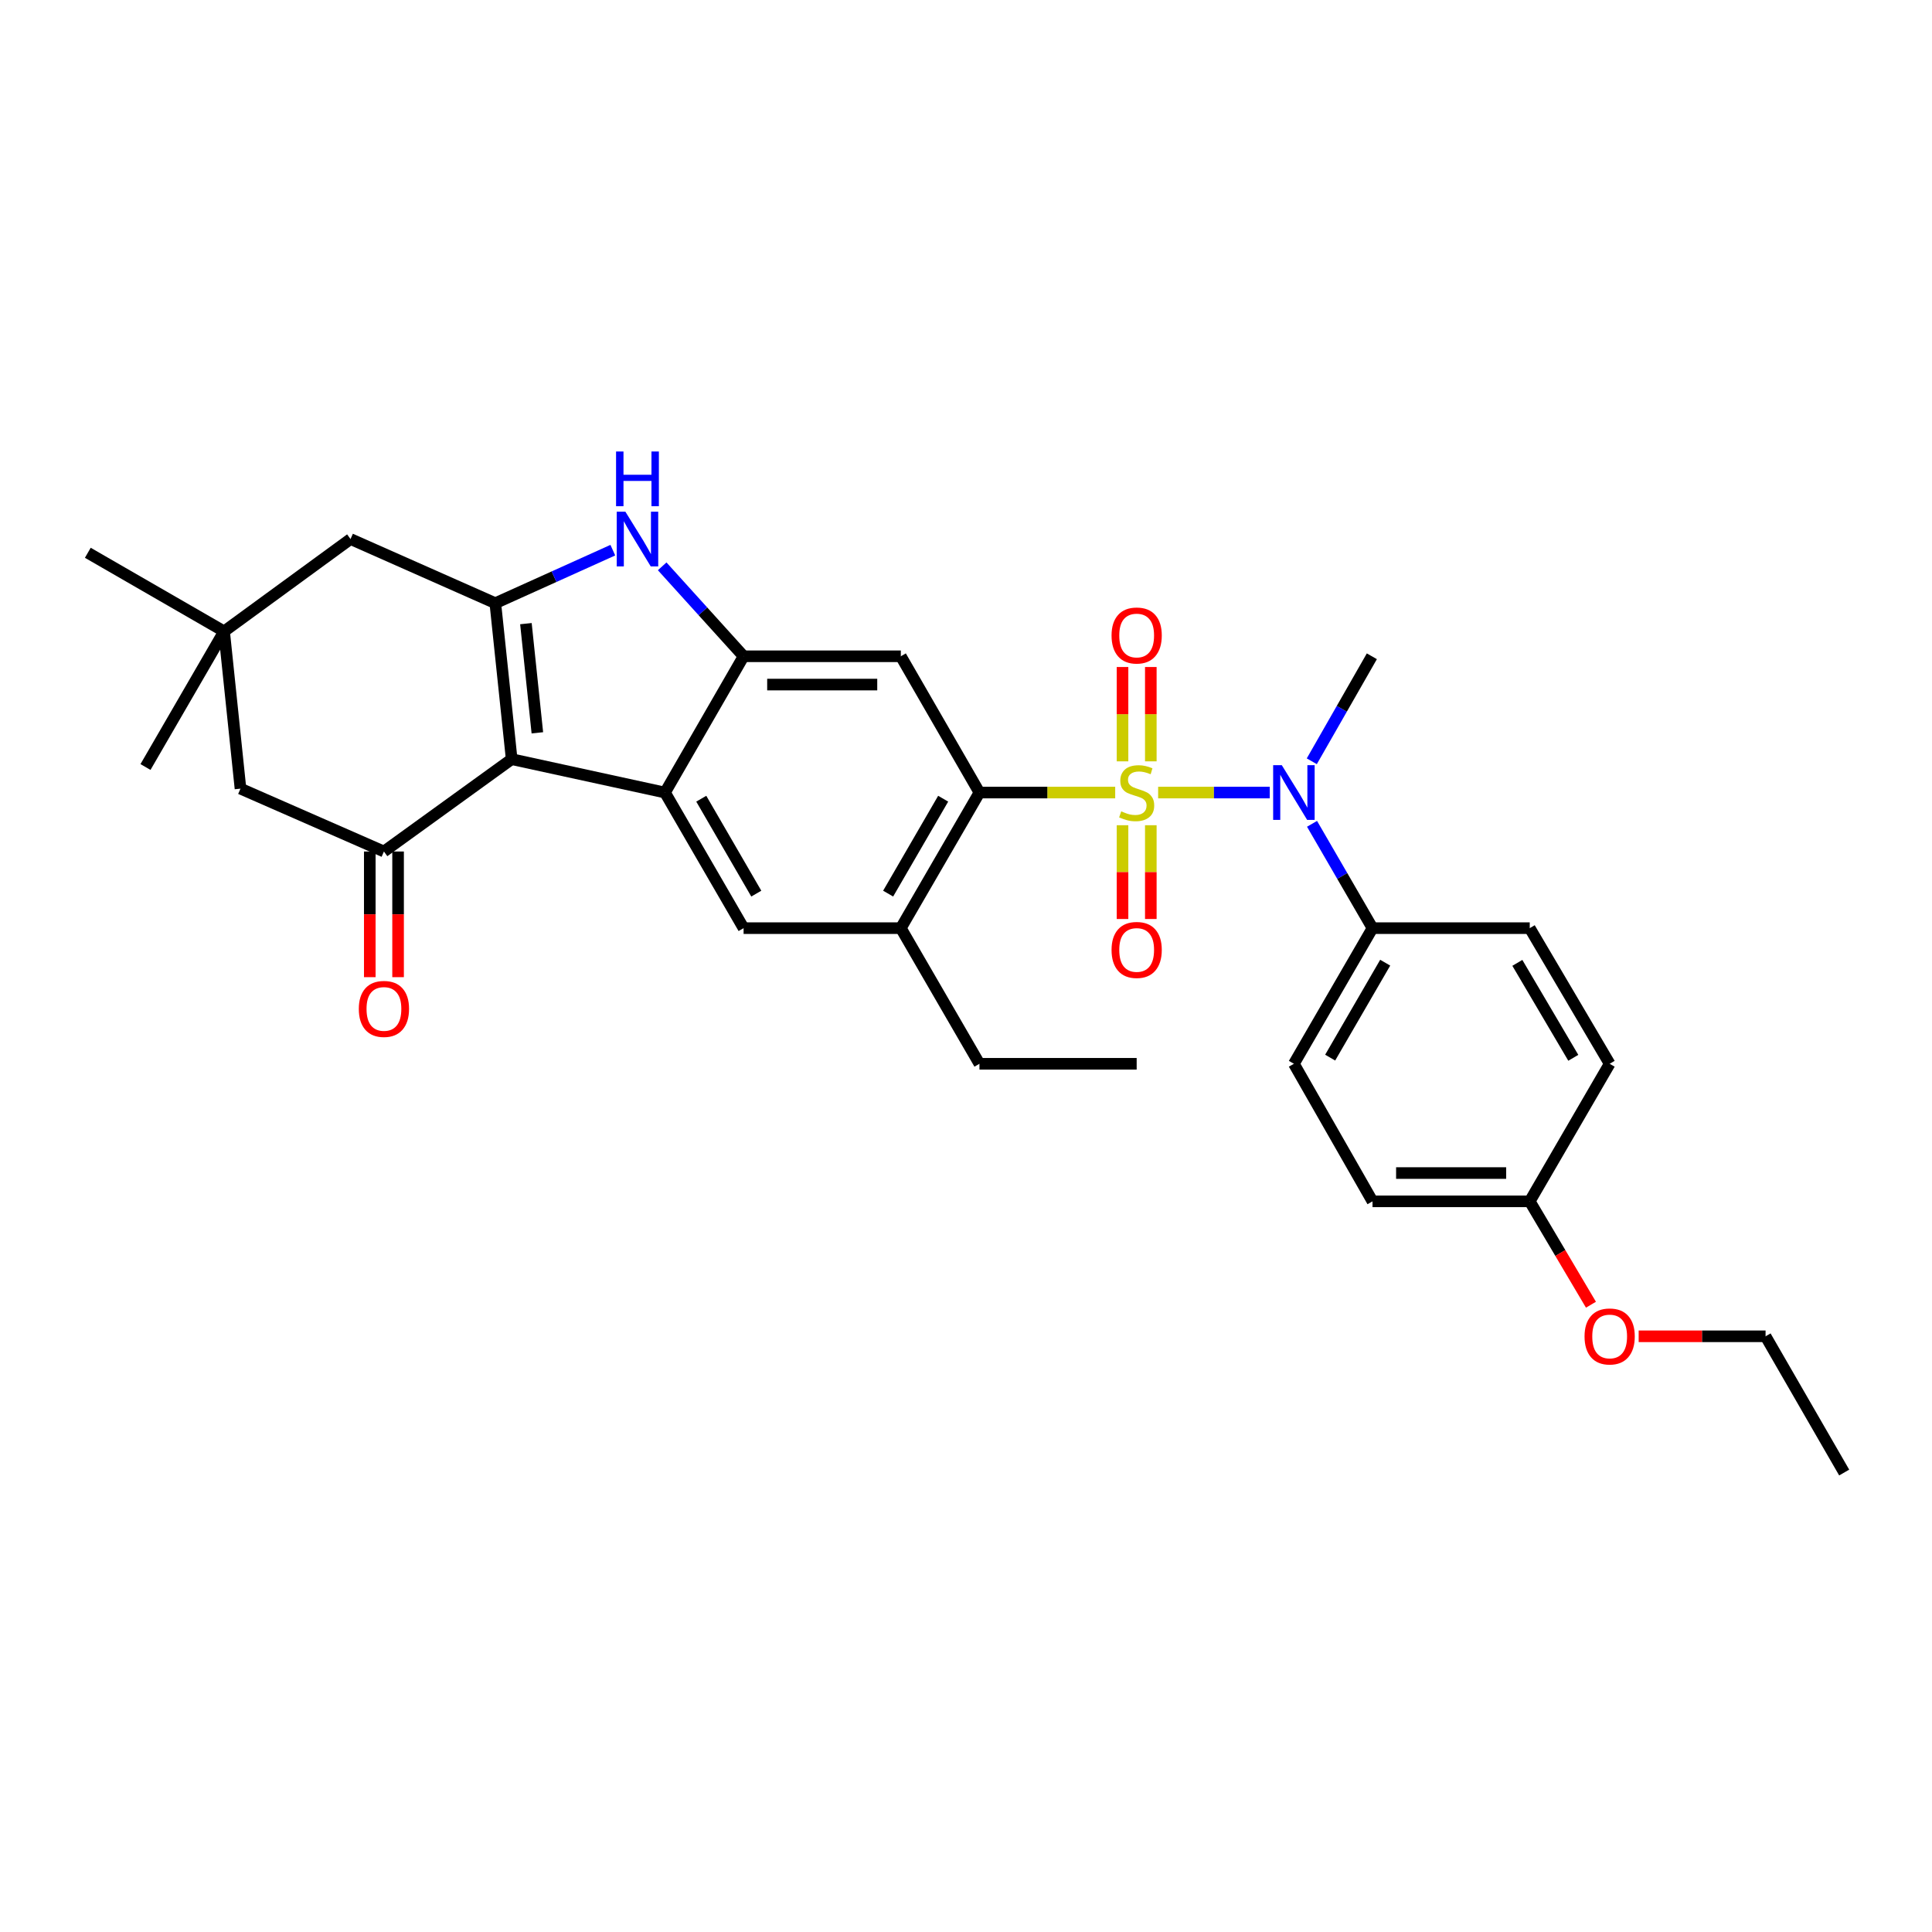 <?xml version='1.0' encoding='iso-8859-1'?>
<svg version='1.1' baseProfile='full'
              xmlns='http://www.w3.org/2000/svg'
                      xmlns:rdkit='http://www.rdkit.org/xml'
                      xmlns:xlink='http://www.w3.org/1999/xlink'
                  xml:space='preserve'
width='1000px' height='1000px' viewBox='0 0 1000 1000'>
<!-- END OF HEADER -->
<rect style='opacity:1.0;fill:#FFFFFF;stroke:none' width='1000' height='1000' x='0' y='0'> </rect>
<path class='bond-3' d='M 577.223,410.225 L 542.09,410.225' style='fill:none;fill-rule:evenodd;stroke:#CCCC00;stroke-width:6px;stroke-linecap:butt;stroke-linejoin:miter;stroke-opacity:1' />
<path class='bond-3' d='M 542.09,410.225 L 506.957,410.225' style='fill:none;fill-rule:evenodd;stroke:#000000;stroke-width:6px;stroke-linecap:butt;stroke-linejoin:miter;stroke-opacity:1' />
<path class='bond-7' d='M 599.452,410.225 L 628.338,410.225' style='fill:none;fill-rule:evenodd;stroke:#CCCC00;stroke-width:6px;stroke-linecap:butt;stroke-linejoin:miter;stroke-opacity:1' />
<path class='bond-7' d='M 628.338,410.225 L 657.223,410.225' style='fill:none;fill-rule:evenodd;stroke:#0000FF;stroke-width:6px;stroke-linecap:butt;stroke-linejoin:miter;stroke-opacity:1' />
<path class='bond-11' d='M 581.015,427.139 L 581.015,451.407' style='fill:none;fill-rule:evenodd;stroke:#CCCC00;stroke-width:6px;stroke-linecap:butt;stroke-linejoin:miter;stroke-opacity:1' />
<path class='bond-11' d='M 581.015,451.407 L 581.015,475.674' style='fill:none;fill-rule:evenodd;stroke:#FF0000;stroke-width:6px;stroke-linecap:butt;stroke-linejoin:miter;stroke-opacity:1' />
<path class='bond-11' d='M 595.661,427.139 L 595.661,451.407' style='fill:none;fill-rule:evenodd;stroke:#CCCC00;stroke-width:6px;stroke-linecap:butt;stroke-linejoin:miter;stroke-opacity:1' />
<path class='bond-11' d='M 595.661,451.407 L 595.661,475.674' style='fill:none;fill-rule:evenodd;stroke:#FF0000;stroke-width:6px;stroke-linecap:butt;stroke-linejoin:miter;stroke-opacity:1' />
<path class='bond-12' d='M 595.661,394.07 L 595.661,369.656' style='fill:none;fill-rule:evenodd;stroke:#CCCC00;stroke-width:6px;stroke-linecap:butt;stroke-linejoin:miter;stroke-opacity:1' />
<path class='bond-12' d='M 595.661,369.656 L 595.661,345.242' style='fill:none;fill-rule:evenodd;stroke:#FF0000;stroke-width:6px;stroke-linecap:butt;stroke-linejoin:miter;stroke-opacity:1' />
<path class='bond-12' d='M 581.015,394.07 L 581.015,369.656' style='fill:none;fill-rule:evenodd;stroke:#CCCC00;stroke-width:6px;stroke-linecap:butt;stroke-linejoin:miter;stroke-opacity:1' />
<path class='bond-12' d='M 581.015,369.656 L 581.015,345.242' style='fill:none;fill-rule:evenodd;stroke:#FF0000;stroke-width:6px;stroke-linecap:butt;stroke-linejoin:miter;stroke-opacity:1' />
<path class='bond-0' d='M 264.839,392.943 L 344.202,410.225' style='fill:none;fill-rule:evenodd;stroke:#000000;stroke-width:6px;stroke-linecap:butt;stroke-linejoin:miter;stroke-opacity:1' />
<path class='bond-6' d='M 264.839,392.943 L 198.722,440.737' style='fill:none;fill-rule:evenodd;stroke:#000000;stroke-width:6px;stroke-linecap:butt;stroke-linejoin:miter;stroke-opacity:1' />
<path class='bond-33' d='M 264.839,392.943 L 256.377,312.213' style='fill:none;fill-rule:evenodd;stroke:#000000;stroke-width:6px;stroke-linecap:butt;stroke-linejoin:miter;stroke-opacity:1' />
<path class='bond-33' d='M 278.136,379.307 L 272.212,322.795' style='fill:none;fill-rule:evenodd;stroke:#000000;stroke-width:6px;stroke-linecap:butt;stroke-linejoin:miter;stroke-opacity:1' />
<path class='bond-1' d='M 256.377,312.213 L 286.787,298.489' style='fill:none;fill-rule:evenodd;stroke:#000000;stroke-width:6px;stroke-linecap:butt;stroke-linejoin:miter;stroke-opacity:1' />
<path class='bond-1' d='M 286.787,298.489 L 317.197,284.765' style='fill:none;fill-rule:evenodd;stroke:#0000FF;stroke-width:6px;stroke-linecap:butt;stroke-linejoin:miter;stroke-opacity:1' />
<path class='bond-13' d='M 256.377,312.213 L 181.432,279.007' style='fill:none;fill-rule:evenodd;stroke:#000000;stroke-width:6px;stroke-linecap:butt;stroke-linejoin:miter;stroke-opacity:1' />
<path class='bond-2' d='M 344.202,410.225 L 384.885,480.41' style='fill:none;fill-rule:evenodd;stroke:#000000;stroke-width:6px;stroke-linecap:butt;stroke-linejoin:miter;stroke-opacity:1' />
<path class='bond-2' d='M 362.976,413.408 L 391.453,462.538' style='fill:none;fill-rule:evenodd;stroke:#000000;stroke-width:6px;stroke-linecap:butt;stroke-linejoin:miter;stroke-opacity:1' />
<path class='bond-31' d='M 344.202,410.225 L 384.885,339.689' style='fill:none;fill-rule:evenodd;stroke:#000000;stroke-width:6px;stroke-linecap:butt;stroke-linejoin:miter;stroke-opacity:1' />
<path class='bond-8' d='M 506.957,410.225 L 466.266,339.689' style='fill:none;fill-rule:evenodd;stroke:#000000;stroke-width:6px;stroke-linecap:butt;stroke-linejoin:miter;stroke-opacity:1' />
<path class='bond-10' d='M 506.957,410.225 L 466.266,480.41' style='fill:none;fill-rule:evenodd;stroke:#000000;stroke-width:6px;stroke-linecap:butt;stroke-linejoin:miter;stroke-opacity:1' />
<path class='bond-10' d='M 488.183,413.407 L 459.699,462.537' style='fill:none;fill-rule:evenodd;stroke:#000000;stroke-width:6px;stroke-linecap:butt;stroke-linejoin:miter;stroke-opacity:1' />
<path class='bond-4' d='M 384.885,339.689 L 466.266,339.689' style='fill:none;fill-rule:evenodd;stroke:#000000;stroke-width:6px;stroke-linecap:butt;stroke-linejoin:miter;stroke-opacity:1' />
<path class='bond-4' d='M 397.092,354.335 L 454.059,354.335' style='fill:none;fill-rule:evenodd;stroke:#000000;stroke-width:6px;stroke-linecap:butt;stroke-linejoin:miter;stroke-opacity:1' />
<path class='bond-5' d='M 384.885,339.689 L 363.813,316.411' style='fill:none;fill-rule:evenodd;stroke:#000000;stroke-width:6px;stroke-linecap:butt;stroke-linejoin:miter;stroke-opacity:1' />
<path class='bond-5' d='M 363.813,316.411 L 342.742,293.133' style='fill:none;fill-rule:evenodd;stroke:#0000FF;stroke-width:6px;stroke-linecap:butt;stroke-linejoin:miter;stroke-opacity:1' />
<path class='bond-15' d='M 198.722,440.737 L 124.476,408.199' style='fill:none;fill-rule:evenodd;stroke:#000000;stroke-width:6px;stroke-linecap:butt;stroke-linejoin:miter;stroke-opacity:1' />
<path class='bond-17' d='M 191.399,440.737 L 191.399,473.258' style='fill:none;fill-rule:evenodd;stroke:#000000;stroke-width:6px;stroke-linecap:butt;stroke-linejoin:miter;stroke-opacity:1' />
<path class='bond-17' d='M 191.399,473.258 L 191.399,505.779' style='fill:none;fill-rule:evenodd;stroke:#FF0000;stroke-width:6px;stroke-linecap:butt;stroke-linejoin:miter;stroke-opacity:1' />
<path class='bond-17' d='M 206.045,440.737 L 206.045,473.258' style='fill:none;fill-rule:evenodd;stroke:#000000;stroke-width:6px;stroke-linecap:butt;stroke-linejoin:miter;stroke-opacity:1' />
<path class='bond-17' d='M 206.045,473.258 L 206.045,505.779' style='fill:none;fill-rule:evenodd;stroke:#FF0000;stroke-width:6px;stroke-linecap:butt;stroke-linejoin:miter;stroke-opacity:1' />
<path class='bond-16' d='M 679.104,426.413 L 694.757,453.412' style='fill:none;fill-rule:evenodd;stroke:#0000FF;stroke-width:6px;stroke-linecap:butt;stroke-linejoin:miter;stroke-opacity:1' />
<path class='bond-16' d='M 694.757,453.412 L 710.41,480.41' style='fill:none;fill-rule:evenodd;stroke:#000000;stroke-width:6px;stroke-linecap:butt;stroke-linejoin:miter;stroke-opacity:1' />
<path class='bond-23' d='M 678.981,394.033 L 694.525,366.861' style='fill:none;fill-rule:evenodd;stroke:#0000FF;stroke-width:6px;stroke-linecap:butt;stroke-linejoin:miter;stroke-opacity:1' />
<path class='bond-23' d='M 694.525,366.861 L 710.068,339.689' style='fill:none;fill-rule:evenodd;stroke:#000000;stroke-width:6px;stroke-linecap:butt;stroke-linejoin:miter;stroke-opacity:1' />
<path class='bond-9' d='M 384.885,480.41 L 466.266,480.41' style='fill:none;fill-rule:evenodd;stroke:#000000;stroke-width:6px;stroke-linecap:butt;stroke-linejoin:miter;stroke-opacity:1' />
<path class='bond-24' d='M 466.266,480.41 L 506.957,550.612' style='fill:none;fill-rule:evenodd;stroke:#000000;stroke-width:6px;stroke-linecap:butt;stroke-linejoin:miter;stroke-opacity:1' />
<path class='bond-14' d='M 181.432,279.007 L 115.99,326.801' style='fill:none;fill-rule:evenodd;stroke:#000000;stroke-width:6px;stroke-linecap:butt;stroke-linejoin:miter;stroke-opacity:1' />
<path class='bond-26' d='M 115.99,326.801 L 45.455,286.119' style='fill:none;fill-rule:evenodd;stroke:#000000;stroke-width:6px;stroke-linecap:butt;stroke-linejoin:miter;stroke-opacity:1' />
<path class='bond-27' d='M 115.99,326.801 L 75.307,397.003' style='fill:none;fill-rule:evenodd;stroke:#000000;stroke-width:6px;stroke-linecap:butt;stroke-linejoin:miter;stroke-opacity:1' />
<path class='bond-34' d='M 115.99,326.801 L 124.476,408.199' style='fill:none;fill-rule:evenodd;stroke:#000000;stroke-width:6px;stroke-linecap:butt;stroke-linejoin:miter;stroke-opacity:1' />
<path class='bond-18' d='M 710.41,480.41 L 669.719,550.612' style='fill:none;fill-rule:evenodd;stroke:#000000;stroke-width:6px;stroke-linecap:butt;stroke-linejoin:miter;stroke-opacity:1' />
<path class='bond-18' d='M 716.977,498.285 L 688.494,547.426' style='fill:none;fill-rule:evenodd;stroke:#000000;stroke-width:6px;stroke-linecap:butt;stroke-linejoin:miter;stroke-opacity:1' />
<path class='bond-19' d='M 710.41,480.41 L 791.791,480.41' style='fill:none;fill-rule:evenodd;stroke:#000000;stroke-width:6px;stroke-linecap:butt;stroke-linejoin:miter;stroke-opacity:1' />
<path class='bond-22' d='M 669.719,550.612 L 710.41,621.814' style='fill:none;fill-rule:evenodd;stroke:#000000;stroke-width:6px;stroke-linecap:butt;stroke-linejoin:miter;stroke-opacity:1' />
<path class='bond-21' d='M 791.791,480.41 L 833.157,550.612' style='fill:none;fill-rule:evenodd;stroke:#000000;stroke-width:6px;stroke-linecap:butt;stroke-linejoin:miter;stroke-opacity:1' />
<path class='bond-21' d='M 785.378,498.376 L 814.334,547.517' style='fill:none;fill-rule:evenodd;stroke:#000000;stroke-width:6px;stroke-linecap:butt;stroke-linejoin:miter;stroke-opacity:1' />
<path class='bond-20' d='M 791.791,621.814 L 833.157,550.612' style='fill:none;fill-rule:evenodd;stroke:#000000;stroke-width:6px;stroke-linecap:butt;stroke-linejoin:miter;stroke-opacity:1' />
<path class='bond-25' d='M 791.791,621.814 L 807.633,648.566' style='fill:none;fill-rule:evenodd;stroke:#000000;stroke-width:6px;stroke-linecap:butt;stroke-linejoin:miter;stroke-opacity:1' />
<path class='bond-25' d='M 807.633,648.566 L 823.475,675.317' style='fill:none;fill-rule:evenodd;stroke:#FF0000;stroke-width:6px;stroke-linecap:butt;stroke-linejoin:miter;stroke-opacity:1' />
<path class='bond-32' d='M 791.791,621.814 L 710.41,621.814' style='fill:none;fill-rule:evenodd;stroke:#000000;stroke-width:6px;stroke-linecap:butt;stroke-linejoin:miter;stroke-opacity:1' />
<path class='bond-32' d='M 779.584,607.169 L 722.617,607.169' style='fill:none;fill-rule:evenodd;stroke:#000000;stroke-width:6px;stroke-linecap:butt;stroke-linejoin:miter;stroke-opacity:1' />
<path class='bond-29' d='M 506.957,550.612 L 588.338,550.612' style='fill:none;fill-rule:evenodd;stroke:#000000;stroke-width:6px;stroke-linecap:butt;stroke-linejoin:miter;stroke-opacity:1' />
<path class='bond-28' d='M 848.174,691.666 L 881.015,691.666' style='fill:none;fill-rule:evenodd;stroke:#FF0000;stroke-width:6px;stroke-linecap:butt;stroke-linejoin:miter;stroke-opacity:1' />
<path class='bond-28' d='M 881.015,691.666 L 913.855,691.666' style='fill:none;fill-rule:evenodd;stroke:#000000;stroke-width:6px;stroke-linecap:butt;stroke-linejoin:miter;stroke-opacity:1' />
<path class='bond-30' d='M 913.855,691.666 L 954.545,762.185' style='fill:none;fill-rule:evenodd;stroke:#000000;stroke-width:6px;stroke-linecap:butt;stroke-linejoin:miter;stroke-opacity:1' />
<path  class='atom-0' d='M 580.338 419.945
Q 580.658 420.065, 581.978 420.625
Q 583.298 421.185, 584.738 421.545
Q 586.218 421.865, 587.658 421.865
Q 590.338 421.865, 591.898 420.585
Q 593.458 419.265, 593.458 416.985
Q 593.458 415.425, 592.658 414.465
Q 591.898 413.505, 590.698 412.985
Q 589.498 412.465, 587.498 411.865
Q 584.978 411.105, 583.458 410.385
Q 581.978 409.665, 580.898 408.145
Q 579.858 406.625, 579.858 404.065
Q 579.858 400.505, 582.258 398.305
Q 584.698 396.105, 589.498 396.105
Q 592.778 396.105, 596.498 397.665
L 595.578 400.745
Q 592.178 399.345, 589.618 399.345
Q 586.858 399.345, 585.338 400.505
Q 583.818 401.625, 583.858 403.585
Q 583.858 405.105, 584.618 406.025
Q 585.418 406.945, 586.538 407.465
Q 587.698 407.985, 589.618 408.585
Q 592.178 409.385, 593.698 410.185
Q 595.218 410.985, 596.298 412.625
Q 597.418 414.225, 597.418 416.985
Q 597.418 420.905, 594.778 423.025
Q 592.178 425.105, 587.818 425.105
Q 585.298 425.105, 583.378 424.545
Q 581.498 424.025, 579.258 423.105
L 580.338 419.945
' fill='#CCCC00'/>
<path  class='atom-6' d='M 323.695 264.847
L 332.975 279.847
Q 333.895 281.327, 335.375 284.007
Q 336.855 286.687, 336.935 286.847
L 336.935 264.847
L 340.695 264.847
L 340.695 293.167
L 336.815 293.167
L 326.855 276.767
Q 325.695 274.847, 324.455 272.647
Q 323.255 270.447, 322.895 269.767
L 322.895 293.167
L 319.215 293.167
L 319.215 264.847
L 323.695 264.847
' fill='#0000FF'/>
<path  class='atom-6' d='M 318.875 233.695
L 322.715 233.695
L 322.715 245.735
L 337.195 245.735
L 337.195 233.695
L 341.035 233.695
L 341.035 262.015
L 337.195 262.015
L 337.195 248.935
L 322.715 248.935
L 322.715 262.015
L 318.875 262.015
L 318.875 233.695
' fill='#0000FF'/>
<path  class='atom-8' d='M 663.459 396.065
L 672.739 411.065
Q 673.659 412.545, 675.139 415.225
Q 676.619 417.905, 676.699 418.065
L 676.699 396.065
L 680.459 396.065
L 680.459 424.385
L 676.579 424.385
L 666.619 407.985
Q 665.459 406.065, 664.219 403.865
Q 663.019 401.665, 662.659 400.985
L 662.659 424.385
L 658.979 424.385
L 658.979 396.065
L 663.459 396.065
' fill='#0000FF'/>
<path  class='atom-12' d='M 575.338 491.686
Q 575.338 484.886, 578.698 481.086
Q 582.058 477.286, 588.338 477.286
Q 594.618 477.286, 597.978 481.086
Q 601.338 484.886, 601.338 491.686
Q 601.338 498.566, 597.938 502.486
Q 594.538 506.366, 588.338 506.366
Q 582.098 506.366, 578.698 502.486
Q 575.338 498.606, 575.338 491.686
M 588.338 503.166
Q 592.658 503.166, 594.978 500.286
Q 597.338 497.366, 597.338 491.686
Q 597.338 486.126, 594.978 483.326
Q 592.658 480.486, 588.338 480.486
Q 584.018 480.486, 581.658 483.286
Q 579.338 486.086, 579.338 491.686
Q 579.338 497.406, 581.658 500.286
Q 584.018 503.166, 588.338 503.166
' fill='#FF0000'/>
<path  class='atom-13' d='M 575.338 328.932
Q 575.338 322.132, 578.698 318.332
Q 582.058 314.532, 588.338 314.532
Q 594.618 314.532, 597.978 318.332
Q 601.338 322.132, 601.338 328.932
Q 601.338 335.812, 597.938 339.732
Q 594.538 343.612, 588.338 343.612
Q 582.098 343.612, 578.698 339.732
Q 575.338 335.852, 575.338 328.932
M 588.338 340.412
Q 592.658 340.412, 594.978 337.532
Q 597.338 334.612, 597.338 328.932
Q 597.338 323.372, 594.978 320.572
Q 592.658 317.732, 588.338 317.732
Q 584.018 317.732, 581.658 320.532
Q 579.338 323.332, 579.338 328.932
Q 579.338 334.652, 581.658 337.532
Q 584.018 340.412, 588.338 340.412
' fill='#FF0000'/>
<path  class='atom-18' d='M 185.722 522.214
Q 185.722 515.414, 189.082 511.614
Q 192.442 507.814, 198.722 507.814
Q 205.002 507.814, 208.362 511.614
Q 211.722 515.414, 211.722 522.214
Q 211.722 529.094, 208.322 533.014
Q 204.922 536.894, 198.722 536.894
Q 192.482 536.894, 189.082 533.014
Q 185.722 529.134, 185.722 522.214
M 198.722 533.694
Q 203.042 533.694, 205.362 530.814
Q 207.722 527.894, 207.722 522.214
Q 207.722 516.654, 205.362 513.854
Q 203.042 511.014, 198.722 511.014
Q 194.402 511.014, 192.042 513.814
Q 189.722 516.614, 189.722 522.214
Q 189.722 527.934, 192.042 530.814
Q 194.402 533.694, 198.722 533.694
' fill='#FF0000'/>
<path  class='atom-26' d='M 820.157 691.746
Q 820.157 684.946, 823.517 681.146
Q 826.877 677.346, 833.157 677.346
Q 839.437 677.346, 842.797 681.146
Q 846.157 684.946, 846.157 691.746
Q 846.157 698.626, 842.757 702.546
Q 839.357 706.426, 833.157 706.426
Q 826.917 706.426, 823.517 702.546
Q 820.157 698.666, 820.157 691.746
M 833.157 703.226
Q 837.477 703.226, 839.797 700.346
Q 842.157 697.426, 842.157 691.746
Q 842.157 686.186, 839.797 683.386
Q 837.477 680.546, 833.157 680.546
Q 828.837 680.546, 826.477 683.346
Q 824.157 686.146, 824.157 691.746
Q 824.157 697.466, 826.477 700.346
Q 828.837 703.226, 833.157 703.226
' fill='#FF0000'/>
</svg>
